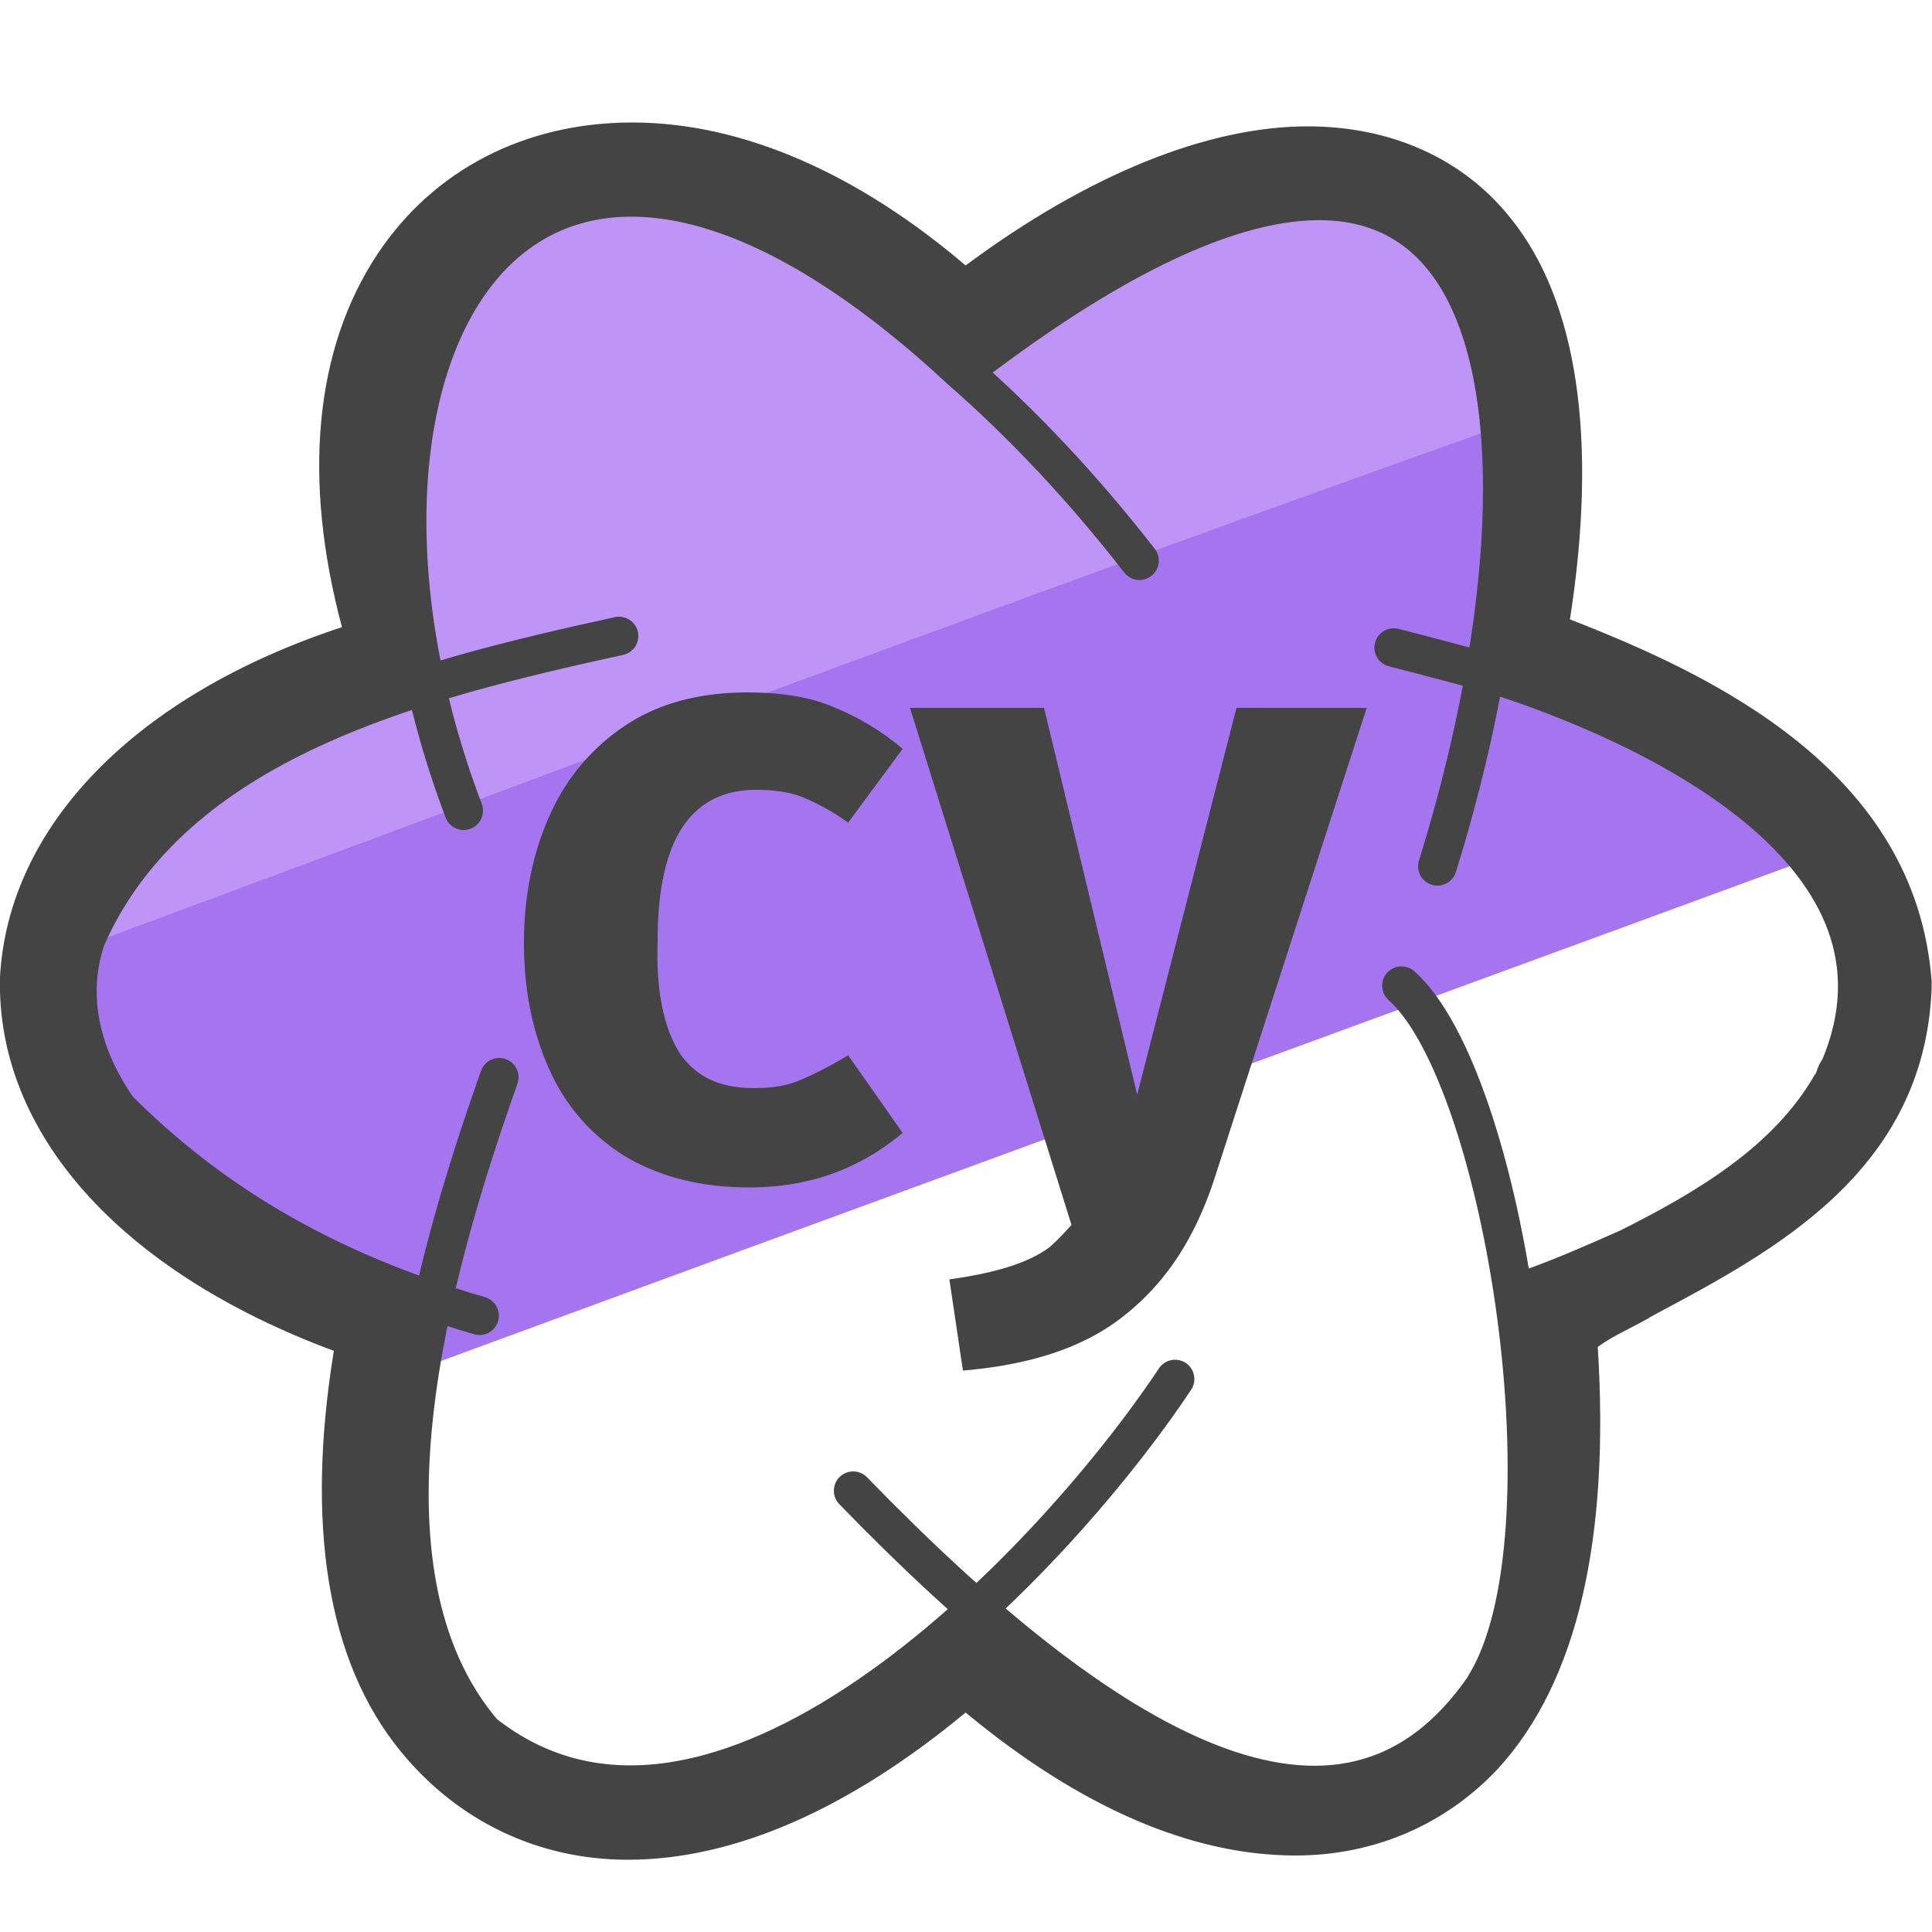 <svg xmlns="http://www.w3.org/2000/svg" id="Layer_1" x="0" y="0" version="1.1" viewBox="0 0 50 50" xml:space="preserve"><style>.st2{fill:#444}.st3{fill:none;stroke:#444;stroke-linecap:round;stroke-linejoin:round;stroke-miterlimit:10}</style><path fill="#a475ef" d="M46.61 22.31c-10.08 3.7-25.82 9.46-35.9 13.17.1-.62.21-1.23.31-1.85-5.14-2.16-9.77-4.01-8.95-9.36v-.31c11.62-4.22 24.9-9.16 36.62-13.37 0 .41.1.82.1 1.13.1 1.95-.1 3.81-.51 5.76 3.08 1.02 6.27 2.36 8.33 4.83z"/><path fill="#bf94f7" d="M38.68 11.09c-11.62 4.12-25.1 9.16-36.73 13.48 0-.1 0-.21.1-.31v-.31h.1C3.8 20.56 7.5 19.01 11 17.67 9.88 13.15 9.98 5.33 15.54 5.13c3.5-.1 6.58 2.16 9.16 4.42 4.83-3.7 13.78-7.92 13.98 1.54z"/><path d="M16.36 5.23c2.47 0 5.45 1.34 8.33 4.32h.21c3.39-2.78 6.48-4.12 8.85-4.12 4.12 0 6.28 4.12 4.53 12.14 3.91 1.34 9.36 3.39 9.67 8.13-.21 4.84-5.56 6.07-8.74 8.23.93 8.33-1.75 12.24-5.66 12.24-2.47 0-5.56-1.54-8.64-4.42-3.19 3.09-6.17 4.53-8.74 4.53-4.42 0-7.1-4.63-5.14-12.55-12.55-3.81-11.32-13.37.51-15.95-3.1-7.71-.02-12.55 4.82-12.55m0-2.06c-2.78 0-5.14 1.23-6.58 3.39-1.65 2.47-1.95 5.86-.93 9.67C3.5 17.99.21 21.38 0 25.29c-.1 4.01 3.09 7.61 8.64 9.67-.72 4.42-.21 8.02 1.75 10.39 1.44 1.75 3.5 2.78 5.86 2.78 2.78 0 5.76-1.34 8.74-3.81 2.98 2.47 5.86 3.7 8.54 3.7 2.06 0 3.91-.82 5.25-2.26 2.06-2.26 2.88-5.97 2.57-10.9.41-.31.93-.51 1.44-.82 3.09-1.65 7-3.7 7.2-8.44v-.21c-.41-5.45-5.66-7.92-9.36-9.36.72-4.63.21-8.23-1.54-10.39C37.86 4.1 36 3.27 33.84 3.27c-2.57 0-5.66 1.23-8.85 3.6-2.77-2.36-5.75-3.7-8.63-3.7z" class="st2"/><path d="M3.05 28.7c-.93-1.34-1.34-2.88-.82-4.42 2.26-5.14 8.64-6.69 13.79-7.82M3.05 28.7c2.26 2.26 5.14 4.12 9.36 5.35m26.95-.62c.93-.31 1.85-.72 2.78-1.13 2.06-1.03 4.12-2.26 5.25-4.22.1-.1.1-.31.21-.41 2.37-5.56-4.84-8.95-9.16-10.29-.82-.21-1.54-.41-2.37-.62" class="st3"/><path d="M12.92 27.88c-1.75 4.94-4.01 12.76-.41 16.97 5.97 4.73 14.61-4.22 17.9-9.16M24.96 9.57C39.67-1.75 40.7 11.21 37.2 22.42m1.23 21.2c2.37-3.81.51-15.74-2.16-18.11M22.08 38.58c6.38 6.58 12.65 10.49 16.36 5.04" class="st3"/><path d="M12 20.98C7.67 9.57 13.23-1.24 24.86 9.57c1.65 1.44 3.19 3.09 4.63 4.94" class="st3"/><path d="M32 18.32l-2.57 10.01-2.41-10.01h-3.47l4.18 13.38s-.4.45-.6.6c-.55.4-1.41.65-2.56.81l.35 2.36c1.76-.15 3.17-.6 4.22-1.46 1.06-.85 1.81-2.01 2.31-3.57l3.92-12.12H32zm-12.42 2.12c.4 0 .86.05 1.21.2.41.17.8.39 1.16.65l1.41-1.91c-.55-.47-1.18-.84-1.86-1.11-.6-.25-1.36-.35-2.16-.35-1.16 0-2.21.25-3.07.8a5.36 5.36 0 00-2.01 2.31c-.45.96-.7 2.11-.7 3.37 0 1.31.25 2.41.7 3.37a5 5 0 002.01 2.21c.9.5 1.91.75 3.12.75 1.51 0 2.82-.45 3.97-1.41l-1.41-2.01c-.5.3-.9.5-1.26.65-.35.15-.75.2-1.16.2-.85 0-1.46-.25-1.91-.86-.4-.6-.65-1.56-.6-2.92-.01-2.64.85-3.94 2.56-3.94z" class="st2"/></svg>